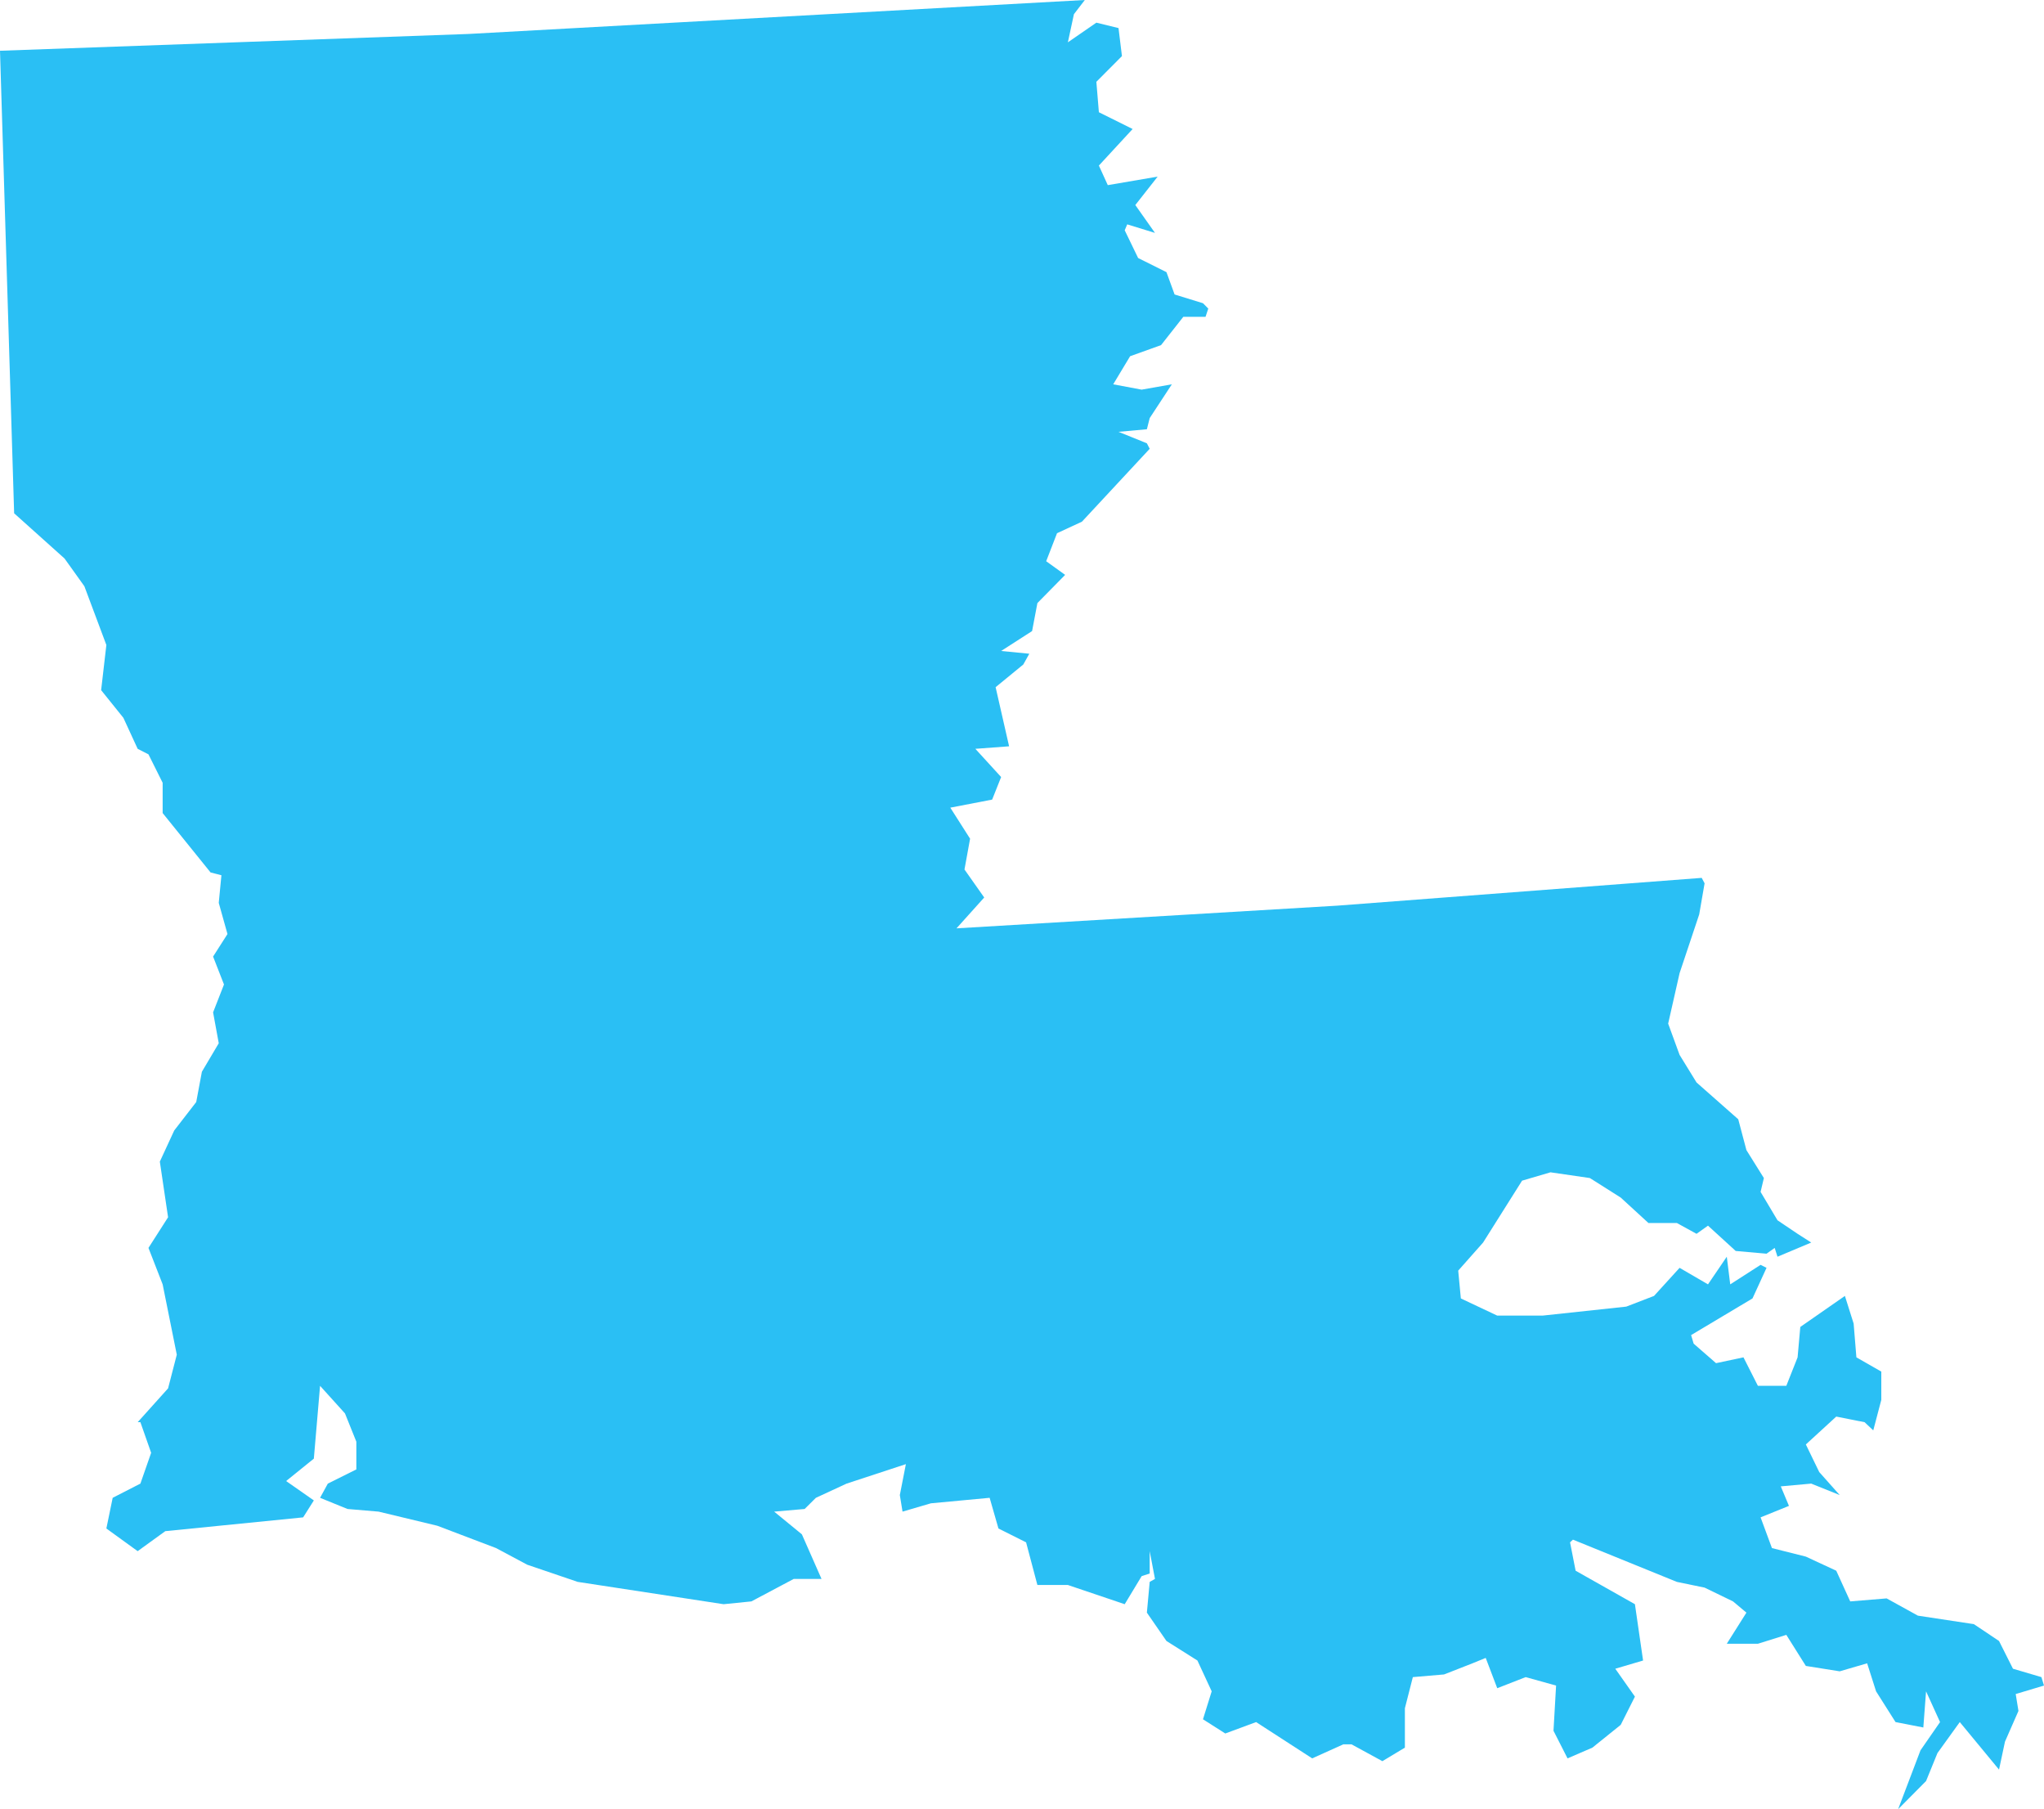 <?xml version="1.0" encoding="utf-8"?>
<!-- Generator: Adobe Illustrator 15.0.0, SVG Export Plug-In . SVG Version: 6.00 Build 0)  -->
<!DOCTYPE svg PUBLIC "-//W3C//DTD SVG 1.1//EN" "http://www.w3.org/Graphics/SVG/1.1/DTD/svg11.dtd">
<svg version="1.1" id="Layer_1" xmlns="http://www.w3.org/2000/svg" xmlns:xlink="http://www.w3.org/1999/xlink" x="0px" y="0px"
	 width="164.918px" height="145.936px" viewBox="0 0 164.918 145.936" enable-background="new 0 0 164.918 145.936"
	 xml:space="preserve">
<polygon id="_x33_7_louisiana" fill="#2ABFF4" points="87.527,0 37.789,2.74 0,4.094 1.141,41.404 5.209,45.053 6.807,47.287 
	8.582,52.027 8.16,55.67 9.955,57.902 11.107,60.402 11.979,60.848 13.123,63.141 13.123,65.584 16.99,70.375 17.865,70.6 
	17.65,72.828 18.354,75.342 17.193,77.16 18.072,79.412 17.193,81.66 17.65,84.152 16.289,86.451 15.832,88.895 14.057,91.188 
	12.896,93.699 13.561,98.188 11.979,100.66 13.123,103.6 14.264,109.273 13.561,111.99 11.328,114.475 11.107,114.719 
	11.328,114.719 12.195,117.189 11.328,119.672 9.092,120.818 8.582,123.293 11.107,125.121 13.336,123.508 24.459,122.395 
	25.322,121.029 23.086,119.465 25.322,117.658 25.824,111.785 27.834,114.01 28.752,116.293 28.752,118.527 26.451,119.672 
	25.824,120.818 28.039,121.719 30.547,121.932 35.287,123.072 40.027,124.873 42.533,126.213 46.613,127.6 58.383,129.4 
	60.625,129.174 64.045,127.359 66.283,127.359 64.699,123.764 62.463,121.932 64.922,121.719 65.83,120.818 68.307,119.672 
	73.09,118.102 72.602,120.596 72.82,121.932 75.107,121.262 79.848,120.818 80.559,123.293 82.789,124.41 83.701,127.85 
	86.16,127.85 90.746,129.4 92.113,127.137 92.762,126.922 92.762,125.121 93.188,127.359 92.762,127.6 92.535,130.08 
	94.115,132.367 96.613,133.943 97.764,136.428 97.061,138.682 98.861,139.828 101.348,138.908 105.873,141.836 108.387,140.703 
	109.045,140.703 111.537,142.062 113.352,140.969 113.352,137.791 113.994,135.281 116.512,135.066 118.805,134.168 
	119.873,133.732 120.803,136.176 123.098,135.281 125.551,135.963 125.342,139.609 126.475,141.836 128.482,140.969 
	130.766,139.131 131.912,136.855 130.328,134.605 132.57,133.943 131.912,129.4 127.127,126.699 126.678,124.41 126.912,124.193 
	135.295,127.6 137.533,128.062 139.828,129.174 140.908,130.08 139.324,132.59 141.834,132.59 144.127,131.873 145.703,134.379 
	148.434,134.814 150.648,134.168 151.369,136.428 152.939,138.908 155.182,139.344 155.402,136.428 156.531,138.908 
	154.953,141.186 153.148,145.936 155.402,143.664 156.322,141.408 158.123,138.908 161.289,142.742 161.77,140.484 162.857,138.01 
	162.635,136.645 164.918,135.963 164.709,135.281 162.414,134.605 161.289,132.367 159.26,131.008 154.744,130.324 152.221,128.932 
	149.283,129.174 148.156,126.699 145.703,125.561 142.967,124.873 142.051,122.395 144.34,121.469 143.68,119.895 146.137,119.672 
	148.434,120.596 146.783,118.74 145.703,116.514 148.156,114.266 150.441,114.719 151.143,115.377 151.791,112.916 151.791,110.637 
	149.781,109.488 149.559,106.764 148.854,104.533 145.256,107.035 145.037,109.488 144.127,111.785 141.834,111.785 140.67,109.488 
	138.457,109.957 136.65,108.383 136.445,107.693 141.398,104.736 142.531,102.268 142.051,102.027 139.602,103.6 139.324,101.371 
	137.807,103.6 135.516,102.268 133.453,104.533 131.213,105.396 124.461,106.121 120.803,106.121 117.867,104.736 117.654,102.494 
	119.662,100.227 122.807,95.236 125.1,94.562 128.277,95.025 130.766,96.6 133.002,98.65 135.295,98.65 136.883,99.523 
	137.807,98.865 140.043,100.906 142.531,101.127 143.189,100.66 143.416,101.371 146.137,100.227 145.037,99.523 143.416,98.432 
	142.051,96.143 142.316,95.025 140.908,92.771 140.248,90.283 136.883,87.314 135.516,85.092 134.594,82.568 135.516,78.496 
	137.098,73.762 137.533,71.252 137.301,70.812 107.898,73.053 77.174,74.883 79.41,72.395 77.818,70.135 78.27,67.652 
	76.674,65.148 80.051,64.498 80.775,62.678 78.695,60.402 81.418,60.199 80.33,55.43 82.564,53.6 83.049,52.732 80.775,52.51 
	83.273,50.904 83.701,48.646 85.939,46.371 84.41,45.27 85.285,43.01 87.295,42.08 92.762,36.201 92.535,35.758 90.246,34.832 
	92.535,34.625 92.762,33.725 94.549,31 92.113,31.43 89.818,31 91.182,28.734 93.678,27.838 95.475,25.555 97.268,25.555 
	97.488,24.891 97.061,24.459 94.771,23.754 94.115,21.953 91.828,20.812 90.746,18.576 90.949,18.098 93.188,18.787 91.602,16.539 
	93.404,14.246 89.381,14.934 88.662,13.355 91.385,10.406 88.662,9.053 88.459,6.598 90.523,4.525 90.246,2.264 88.459,1.828 
	86.16,3.414 86.648,1.145 "/>
</svg>
